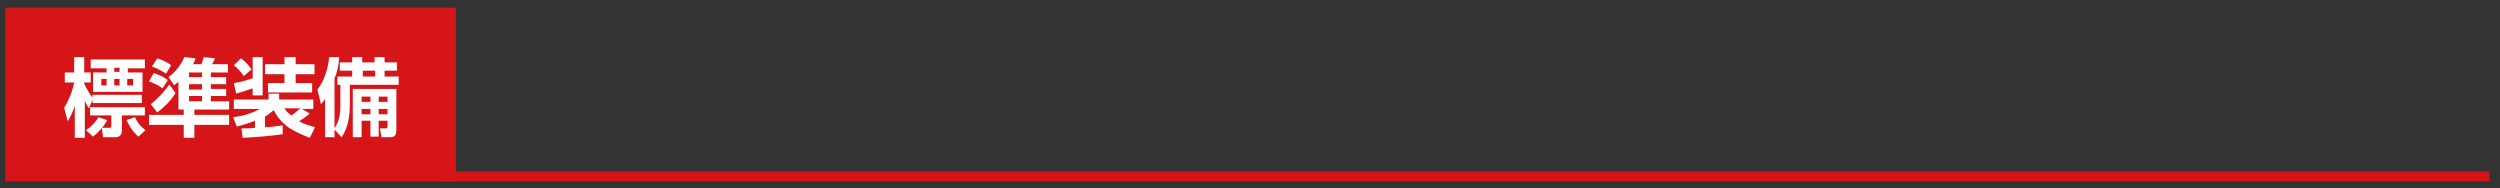 <?xml version="1.0" encoding="UTF-8"?>
<svg xmlns="http://www.w3.org/2000/svg" version="1.1" viewBox="0 0 424.5 32">
  <rect x="0" y="0" width="424.5" height="32" fill="#333333" stroke="none"/>
  <defs>
    <style>
      .cls-1 {
        fill: #fff;
      }

      .cls-2 {
        fill: #d61518;
      }
    </style>
  </defs>
  <!-- Generator: Adobe Illustrator 28.7.10, SVG Export Plug-In . SVG Version: 1.2.0 Build 236)  -->
  <g>
    <g id="_レイヤー_1" data-name="レイヤー_1">
      <rect class="cls-2" x=".9" y="1.3" width="76.5" height="29.5"/>
      <g>
        <path class="cls-1" d="M11,14v-1.7h1.6v-2.6h1.7v2.6h1.1v1.7h-1.1v.2c.4.8.9,1.8,1.5,2.5l-.7,1.7c-.3-.5-.5-.8-.7-1.3v6.3h-1.7v-5.4c-.3.9-.7,1.8-1.2,2.6l-.6-2.3c.8-1.3,1.4-2.8,1.7-4.3h-1.5ZM15.8,23.2l-1.2-1.1c.8-.5,1.6-1.3,2.1-2.2l1.5.5c-.5,1-1.5,2.1-2.4,2.8ZM24.6,10.1v1.5h-2.9v.7h2.5v3.3h-8.4v-3.3h2.3v-.7h-2.7v-1.5h9.2ZM24.6,18.2v1.4h-3.9v2.5c0,.7-.3,1.2-1.1,1.2h-2.1l-.2-1.6h1.3c.3,0,.3-.1.3-.3v-1.8h-3.6v-1.4h9.2ZM24.1,16.1v1.4h-8.4v-1.4h8.4ZM17.2,13.4v1.1h.9v-1.1h-.9ZM19.4,11.5v.7h.9v-.7h-.9ZM19.4,13.4v1.1h.9v-1.1h-.9ZM21.4,20.4l1.5-.5c.5,1,.9,1.5,1.8,2.2l-1.2,1.1c-1-.9-1.5-1.7-2-2.8ZM21.6,13.4v1.1h1v-1.1h-1Z"/>
        <path class="cls-1" d="M28.5,13.6l-.9,1.4c-.8-.6-1.4-.8-2.3-1.2l.8-1.4c.9.3,1.6.6,2.4,1.2ZM29.6,14.5l-1-1.4c1.2-.9,2.1-2,2.7-3.4l1.9.2c-.1.3-.2.6-.4,1h1.4c.1-.3.3-.8.4-1.2l1.9.2c-.1.3-.3.7-.5,1h2.7v1.4h-2.9v.8h2.6v1.2h-2.6v.8h2.6v1.2h-2.6v.9h3.1v1.4h-5.9v.9h5.9v1.7h-5.9v2.2h-1.8v-2.2h-5.9v-1.7h5.9v-.9h-.9v-4.7c-.3.2-.5.4-.8.6ZM28.8,14.4l1,1.4c-.8,1.3-1.9,2.4-3.1,3.3l-1.1-1.4c1.1-.9,2.3-2.1,3.1-3.3ZM29.1,11l-.9,1.5c-.8-.5-1.5-.9-2.4-1.2l.9-1.4c.9.3,1.6.6,2.4,1.2ZM32.1,12.3v.8h2.2v-.8h-2.2ZM32.1,14.3v.9h2.2v-.9h-2.2ZM32.1,16.3v.9h2.2v-.9h-2.2Z"/>
        <path class="cls-1" d="M43.3,20.5c-1,.4-2,.7-3.1,1l-.6-1.6c1.6-.2,3.1-.6,4.5-1.4h-4.4v-1.6h5.9v-1h1.8v1h5.8v1.6h-1.9l1.3.8c-.6.5-1.2.9-1.8,1.3.9.5,1.7.7,2.7,1l-.9,1.8c-1.3-.5-2.7-1.1-3.8-1.9-1-.8-1.8-1.7-2.3-2.8-.5.4-1,.8-1.5,1.1v1.8c1,0,2-.2,3-.3v1.5c-2.3.3-4.5.5-6.8.6l-.2-1.6c.8,0,1.5,0,2.3-.1v-1.1ZM42.7,11.8l-1.3,1.1c-.5-.7-1-1.3-1.7-1.8l1.2-1.2c.7.5,1.3,1.1,1.8,1.9ZM40.1,15.9l-.4-1.8c1-.1,2.2-.5,3.2-.8v-3.6h1.7v6.5h-1.7v-1.2c-.9.3-2,.7-2.9.9ZM50.2,9.7v1.2h3.2v1.7h-3.2v1.5h2.8v1.6h-7.5v-1.6h2.8v-1.5h-3.3v-1.7h3.3v-1.2h1.8ZM48.3,18.4c.3.5.7.9,1.2,1.2.6-.4,1-.8,1.5-1.2h-2.7Z"/>
        <path class="cls-1" d="M56.9,23.3h-1.7v-6.5c-.2.4-.4.5-.7.9l-.6-2.5c1.2-1.5,1.8-3.6,2-5.5h1.7c-.1,1.4-.3,2.5-.8,3.6v8.5c.8-1.2,1-2.5,1-3.9v-3.5h-.5v-1.4h2.5v-1h-2.1v-1.4h2.1v-.9h1.7v.9h2.1v-.9h1.7v.9h2.1v1.4h-2.1v1h2.4v1.4h-8.3v3.4c0,1.9-.3,3.9-1.4,5.5l-1.2-1.3v1.4ZM67.3,22.1c0,.9-.3,1.2-1.2,1.2h-1.3l-.3-1.5h.8c.4,0,.5,0,.5-.5v-.8h-1.5v2.7h-1.4v-2.7h-1.5v2.8h-1.5v-8.2h7.4v7ZM61.4,16.4v.9h1.5v-.9h-1.5ZM61.4,18.5v.9h1.5v-.9h-1.5ZM61.6,12v1h2.1v-1h-2.1ZM64.3,16.4v.9h1.5v-.9h-1.5ZM64.3,18.5v.9h1.5v-.9h-1.5Z"/>
      </g>
      <rect class="cls-2" x="75" y="29.1" width="347.7" height="1.7"/>
    </g>
  </g>
</svg>